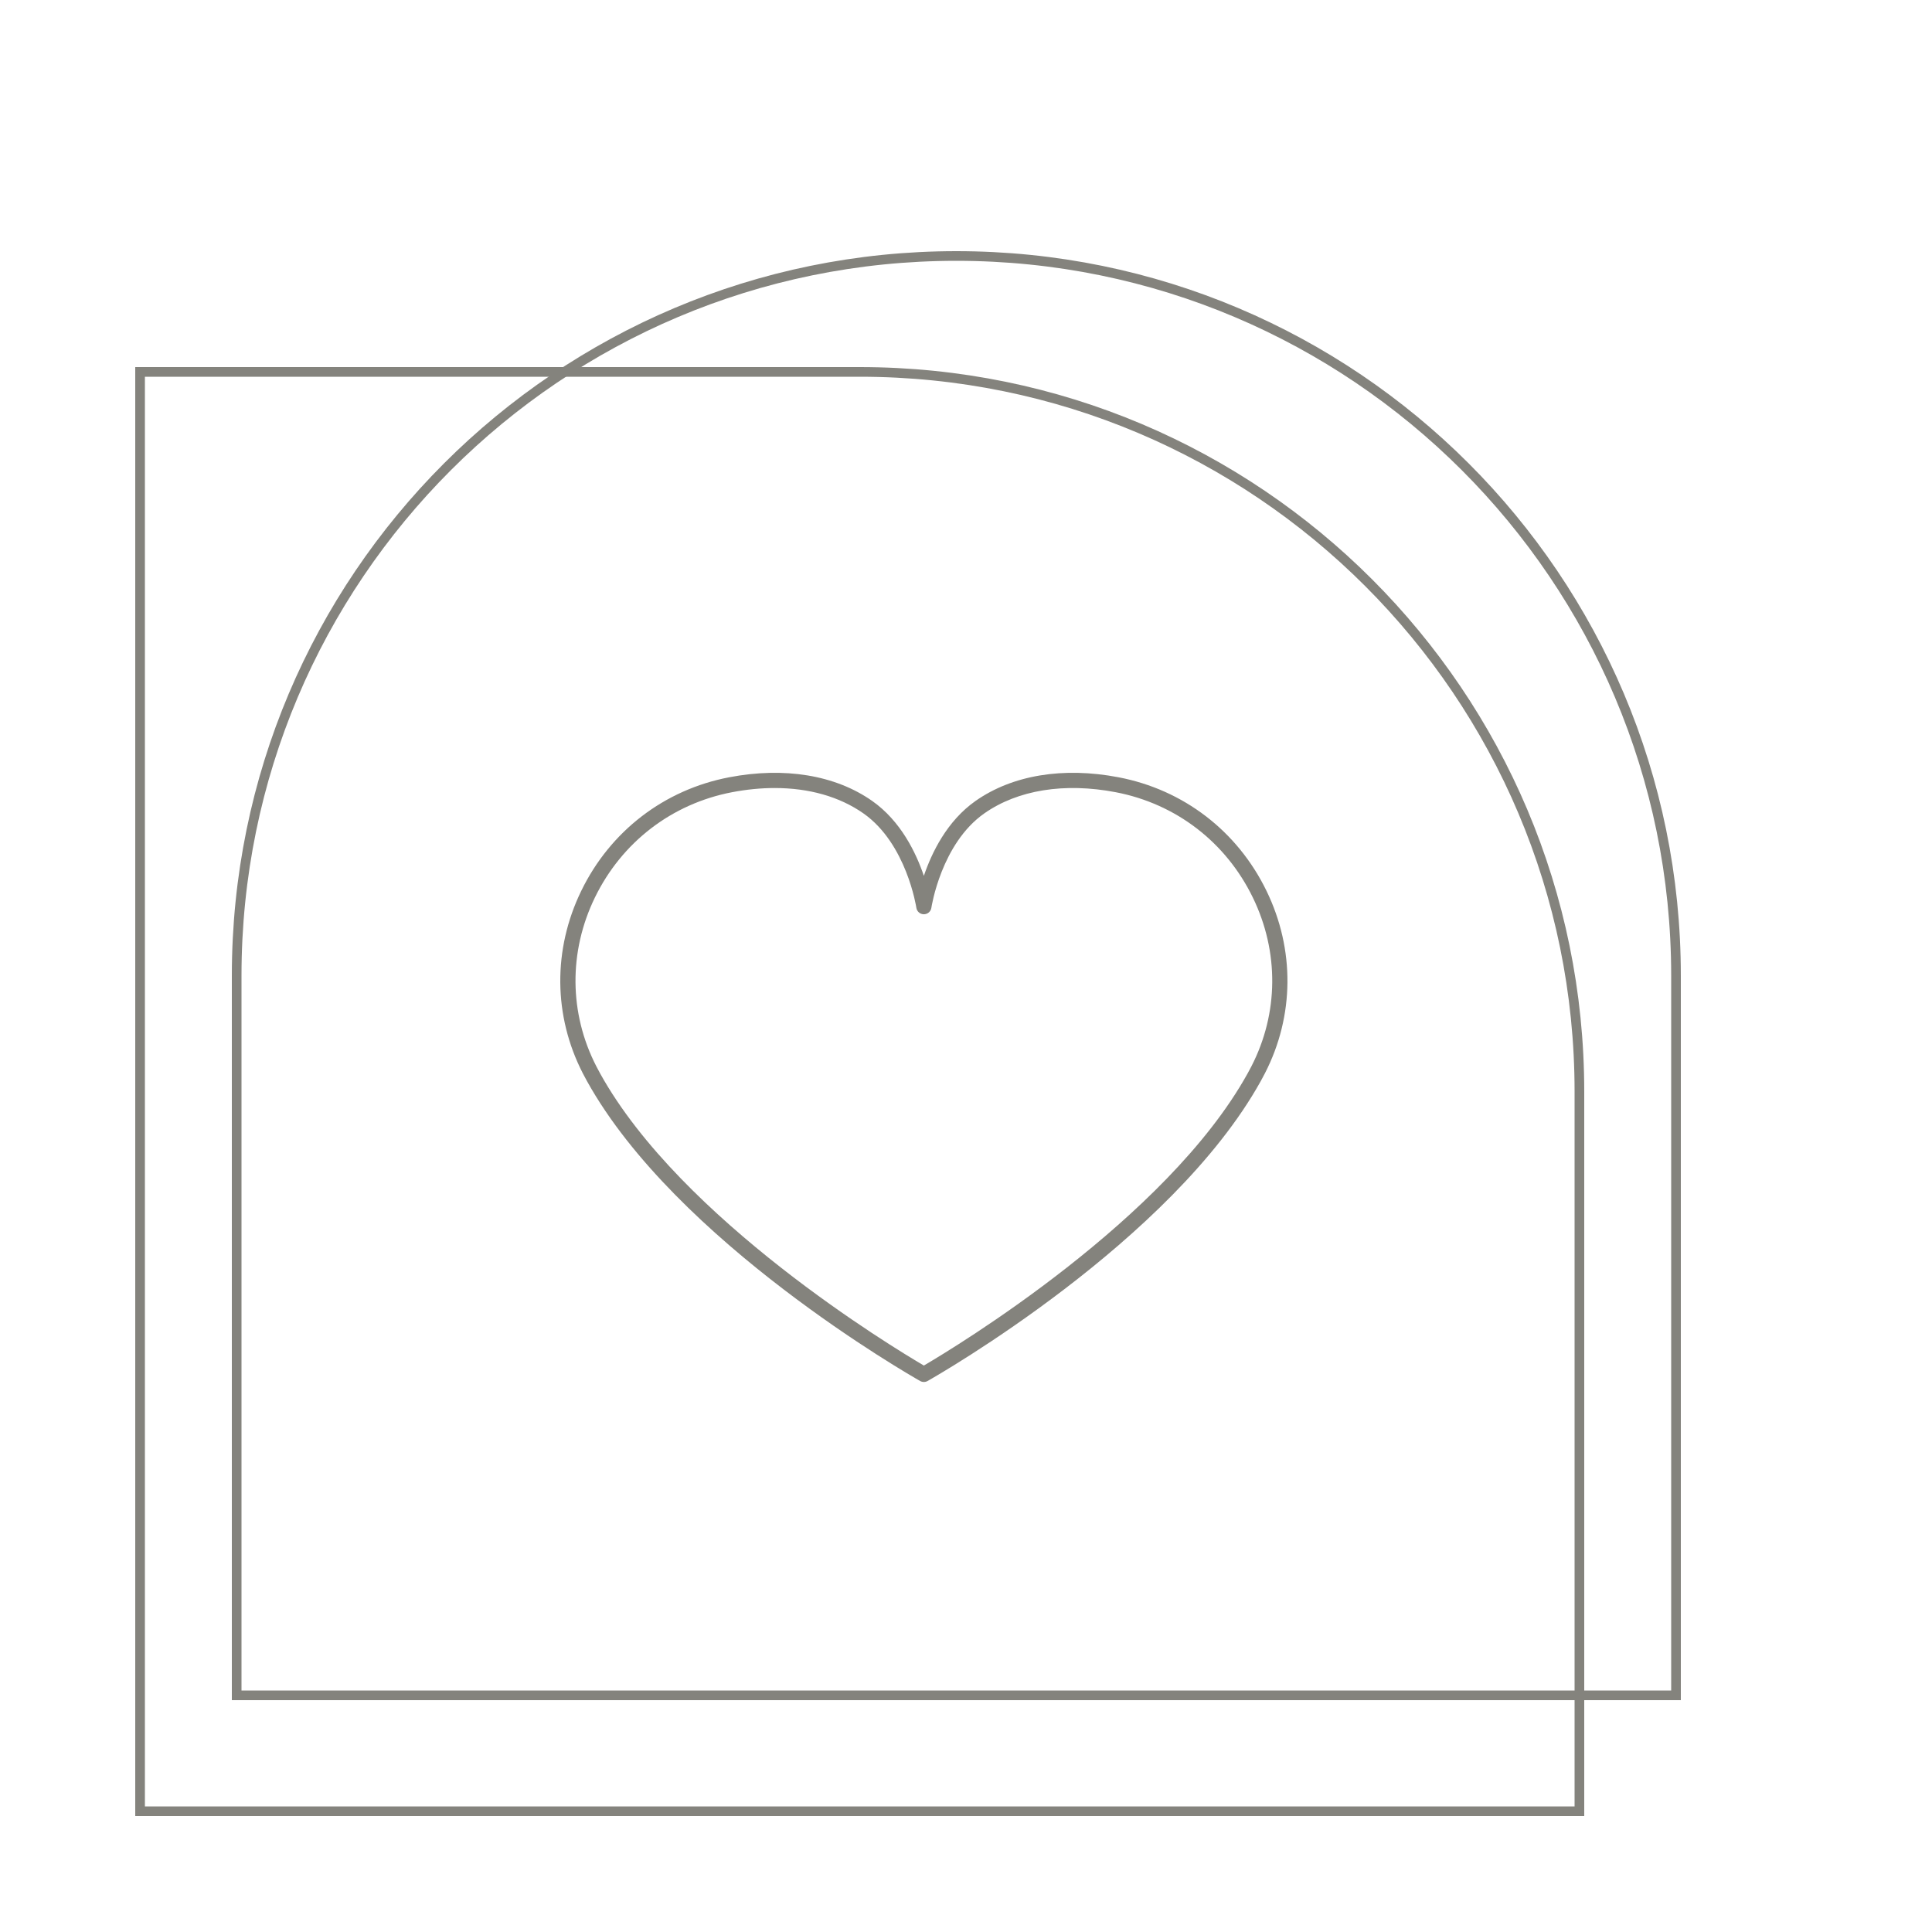<?xml version="1.0" encoding="UTF-8"?> <svg xmlns="http://www.w3.org/2000/svg" width="100" height="100" viewBox="0 0 100 100" fill="none"> <path d="M86.75 50.5V87.75H12.25V50.5C12.25 29.927 28.927 13.25 49.5 13.25C70.073 13.25 86.75 29.927 86.75 50.5Z" stroke="#84837D" stroke-width="0.5"></path> <path d="M81.75 56.5L81.75 93.75L7.25 93.75L7.25 19.25L44.5 19.25C65.073 19.25 81.75 35.927 81.75 56.5Z" stroke="#84837D" stroke-width="0.5"></path> <path d="M40.101 40.788C39.39 40.788 38.65 40.86 37.889 41.005C34.773 41.602 32.186 43.589 30.791 46.457C29.428 49.262 29.454 52.445 30.864 55.189C30.929 55.318 30.997 55.445 31.067 55.57C35.26 63.125 46.226 69.746 47.819 70.68C49.413 69.746 60.379 63.125 64.571 55.57C64.641 55.445 64.709 55.318 64.775 55.189C66.184 52.445 66.21 49.262 64.847 46.457C63.453 43.589 60.865 41.602 57.75 41.005C55.094 40.497 52.679 40.886 50.947 42.101C48.714 43.668 48.213 46.952 48.208 46.985C48.18 47.179 48.014 47.322 47.819 47.322C47.623 47.322 47.458 47.179 47.43 46.985C47.425 46.952 46.924 43.668 44.691 42.101C43.455 41.234 41.871 40.788 40.101 40.788ZM47.819 71.53C47.752 71.53 47.686 71.514 47.626 71.48C47.112 71.189 34.992 64.263 30.379 55.953C30.305 55.82 30.234 55.686 30.164 55.55C28.64 52.583 28.611 49.143 30.085 46.112C31.588 43.018 34.379 40.875 37.741 40.232C40.606 39.683 43.235 40.118 45.142 41.455C46.62 42.493 47.412 44.13 47.819 45.334C48.226 44.13 49.018 42.493 50.496 41.455C52.403 40.118 55.032 39.682 57.897 40.232C61.259 40.875 64.05 43.018 65.554 46.112C67.027 49.143 66.998 52.583 65.474 55.55C65.404 55.686 65.332 55.82 65.259 55.953C60.647 64.263 48.526 71.189 48.012 71.48C47.953 71.514 47.886 71.53 47.819 71.53Z" fill="#84837D"></path> </svg> 